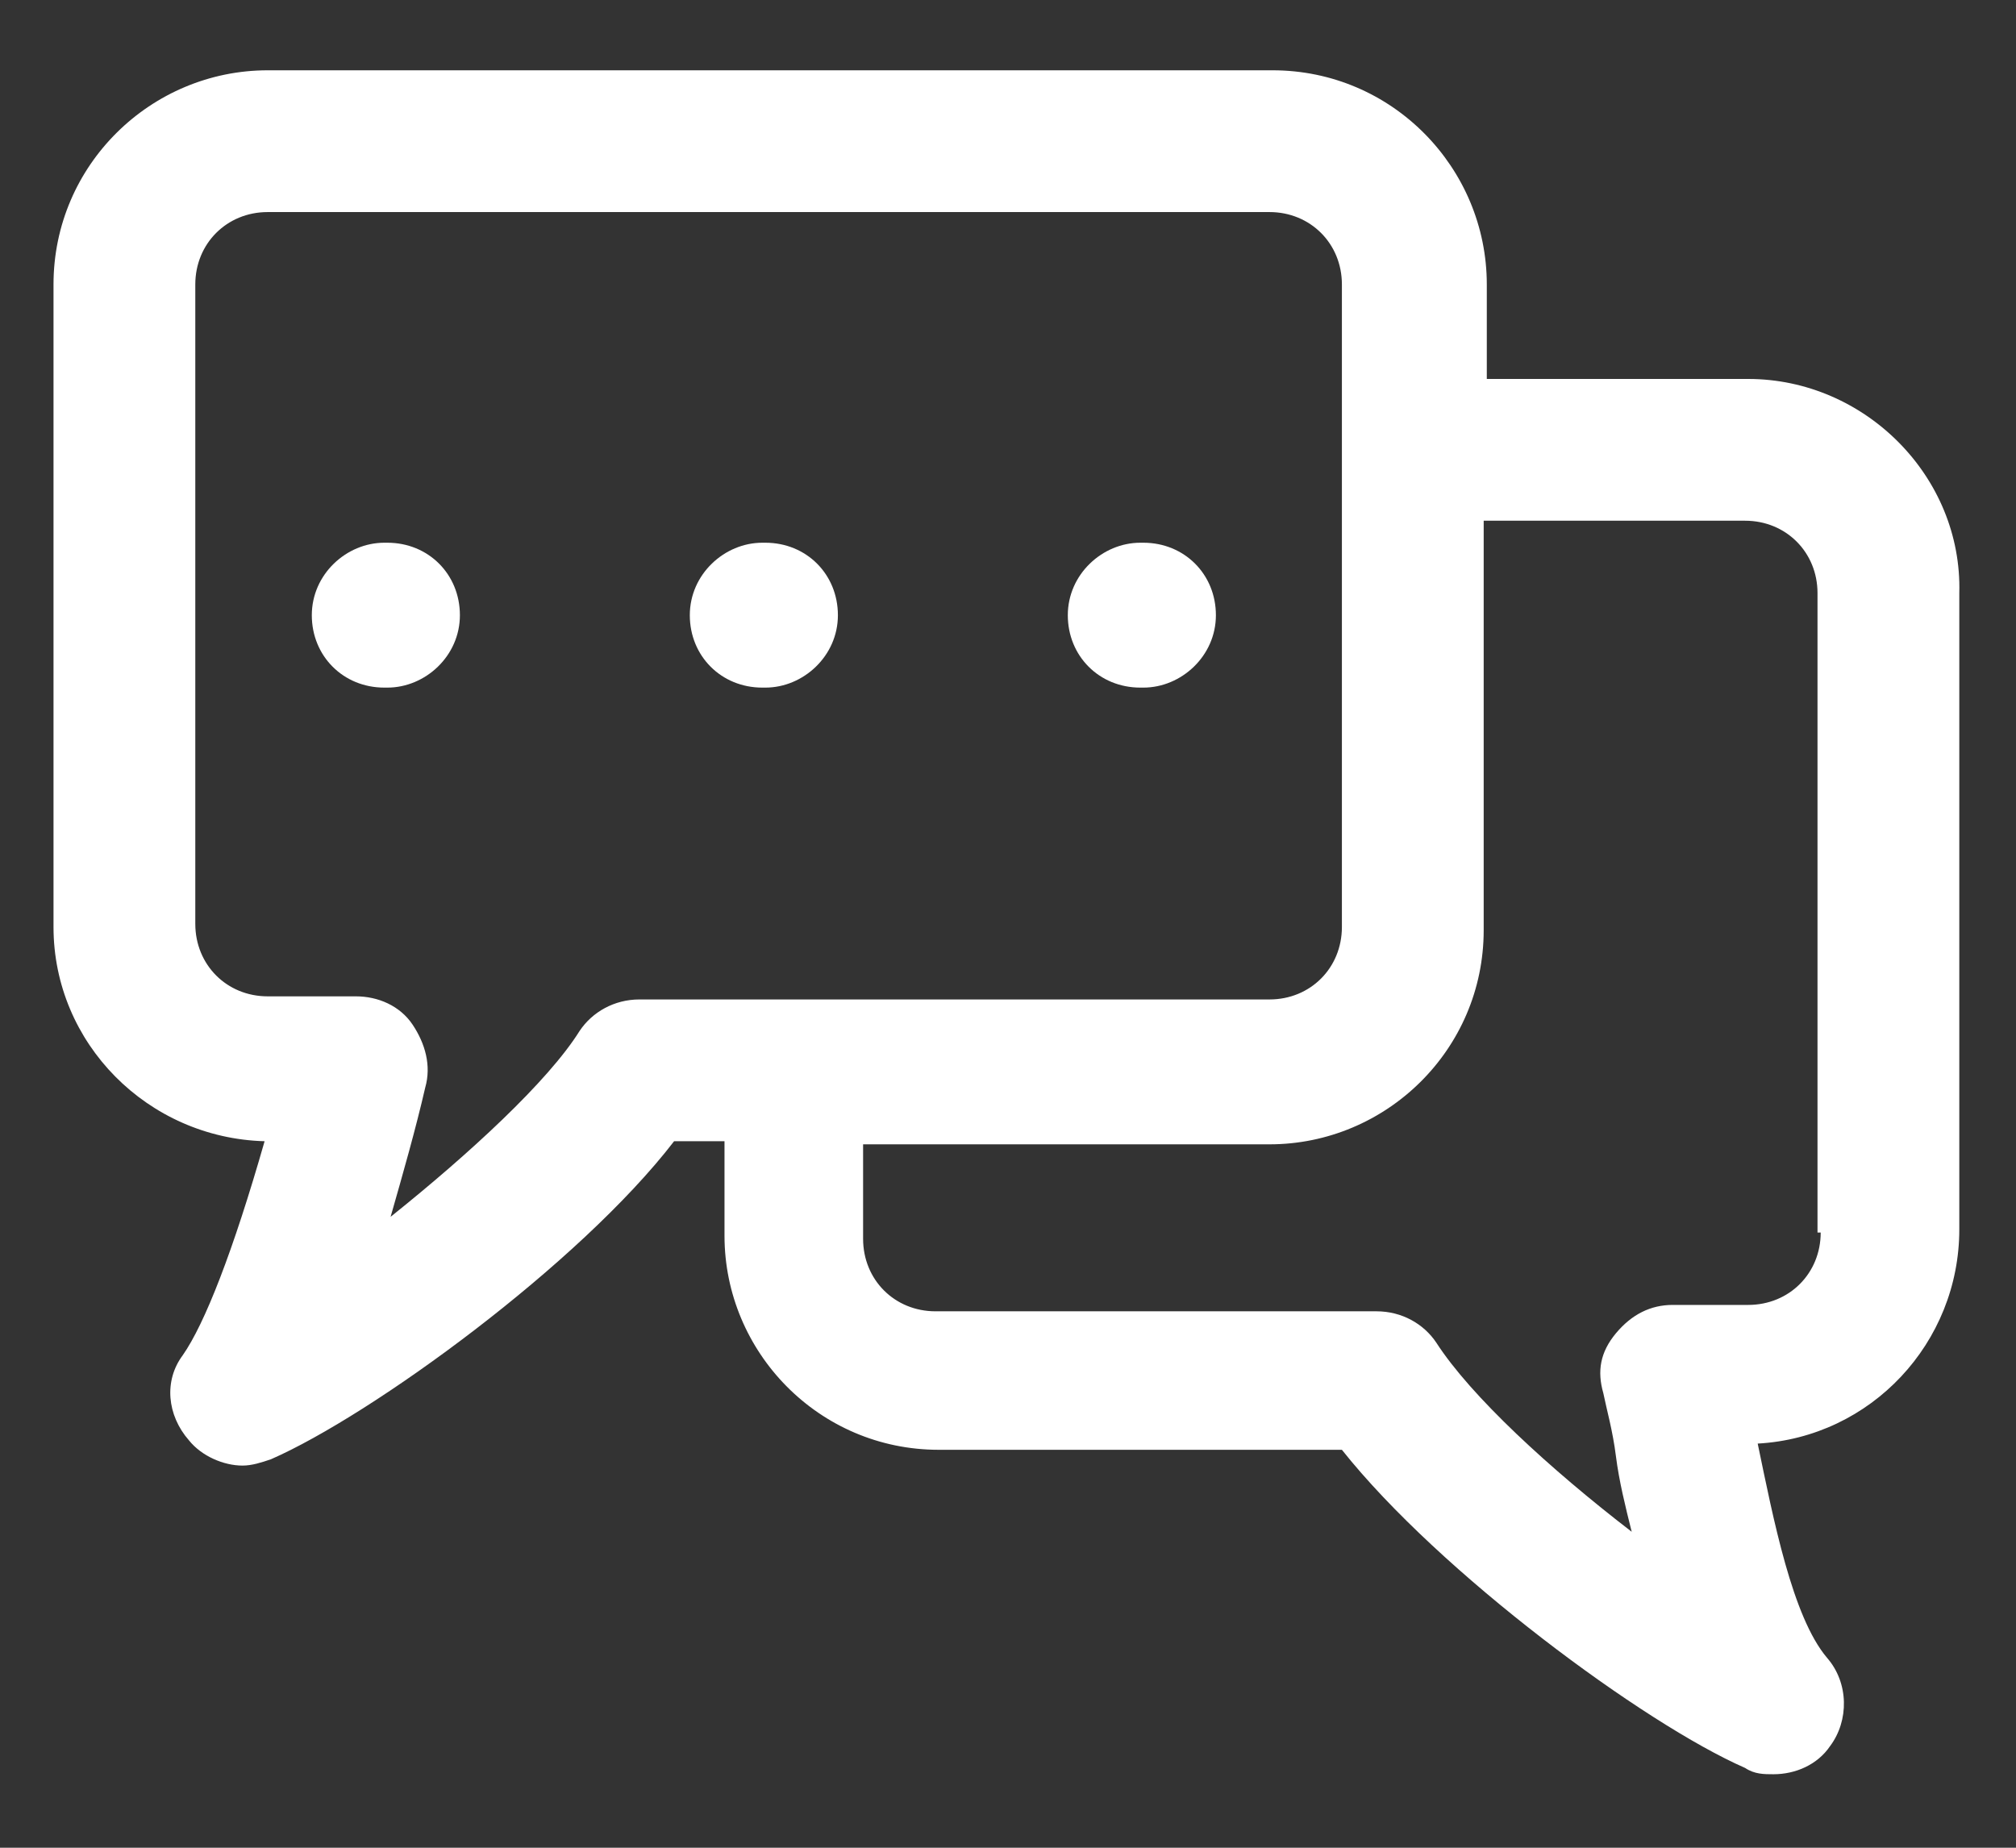 <svg width="24" height="22" viewBox="0 0 24 22" fill="none" xmlns="http://www.w3.org/2000/svg">
<rect x="0" y="0" width="24" height="22" fill="#333333" stroke="none"/>
<g id="Group">
<path id="Vector" d="M20.812 4.512H17.7V3.387C17.7 2 16.575 0.837 15.15 0.837H3.187C1.8 0.837 0.637 1.962 0.637 3.387V11.037C0.637 12.425 1.762 13.55 3.15 13.588C2.775 14.9 2.437 15.762 2.175 16.137C1.95 16.438 1.987 16.85 2.25 17.15C2.4 17.337 2.662 17.45 2.887 17.45C3 17.45 3.112 17.413 3.225 17.375C4.425 16.85 6.9 15.05 8.025 13.588H8.625C8.625 13.887 8.625 14.225 8.625 14.713C8.625 16.1 9.75 17.262 11.175 17.262H15.975C17.137 18.725 19.575 20.525 20.775 21.05C20.887 21.125 21 21.125 21.112 21.125C21.375 21.125 21.637 21.012 21.788 20.788C22.012 20.488 22.012 20.038 21.75 19.738C21.337 19.25 21.112 18.087 20.925 17.188C22.275 17.113 23.325 15.988 23.325 14.637V7.062C23.363 5.675 22.2 4.512 20.812 4.512ZM7.612 11.9C7.312 11.9 7.05 12.05 6.9 12.275C6.525 12.875 5.587 13.738 4.65 14.488C4.8 13.963 4.95 13.438 5.062 12.95C5.137 12.688 5.062 12.425 4.912 12.2C4.762 11.975 4.5 11.863 4.237 11.863H3.187C2.7 11.863 2.325 11.488 2.325 11V3.387C2.325 2.9 2.7 2.525 3.187 2.525H15.113C15.6 2.525 15.975 2.9 15.975 3.387V11.037C15.975 11.525 15.6 11.9 15.113 11.9H7.612ZM21.675 14.675C21.675 15.162 21.3 15.537 20.812 15.537H19.913C19.65 15.537 19.425 15.65 19.237 15.875C19.05 16.1 19.012 16.325 19.087 16.587C19.125 16.775 19.2 17.038 19.237 17.337C19.275 17.637 19.35 17.938 19.425 18.238C18.45 17.488 17.512 16.625 17.1 15.988C16.95 15.762 16.688 15.613 16.387 15.613H11.137C10.65 15.613 10.275 15.238 10.275 14.75C10.275 14.338 10.275 13.925 10.275 13.625H15.113C16.5 13.625 17.663 12.5 17.663 11.075V6.2H20.775C21.262 6.2 21.637 6.575 21.637 7.062V14.675H21.675Z" fill="white"/>
<path id="Vector_2" d="M4.612 6.462H4.575C4.125 6.462 3.712 6.837 3.712 7.325C3.712 7.812 4.087 8.187 4.575 8.187H4.612C5.062 8.187 5.475 7.812 5.475 7.325C5.475 6.837 5.1 6.462 4.612 6.462Z" fill="white"/>
<path id="Vector_3" d="M9.112 6.462H9.075C8.625 6.462 8.212 6.837 8.212 7.325C8.212 7.812 8.587 8.187 9.075 8.187H9.112C9.562 8.187 9.975 7.812 9.975 7.325C9.975 6.837 9.6 6.462 9.112 6.462Z" fill="white"/>
<path id="Vector_4" d="M13.612 6.462H13.575C13.125 6.462 12.712 6.837 12.712 7.325C12.712 7.812 13.087 8.187 13.575 8.187H13.612C14.062 8.187 14.475 7.812 14.475 7.325C14.475 6.837 14.1 6.462 13.612 6.462Z" fill="white"/>
</g>
</svg>
